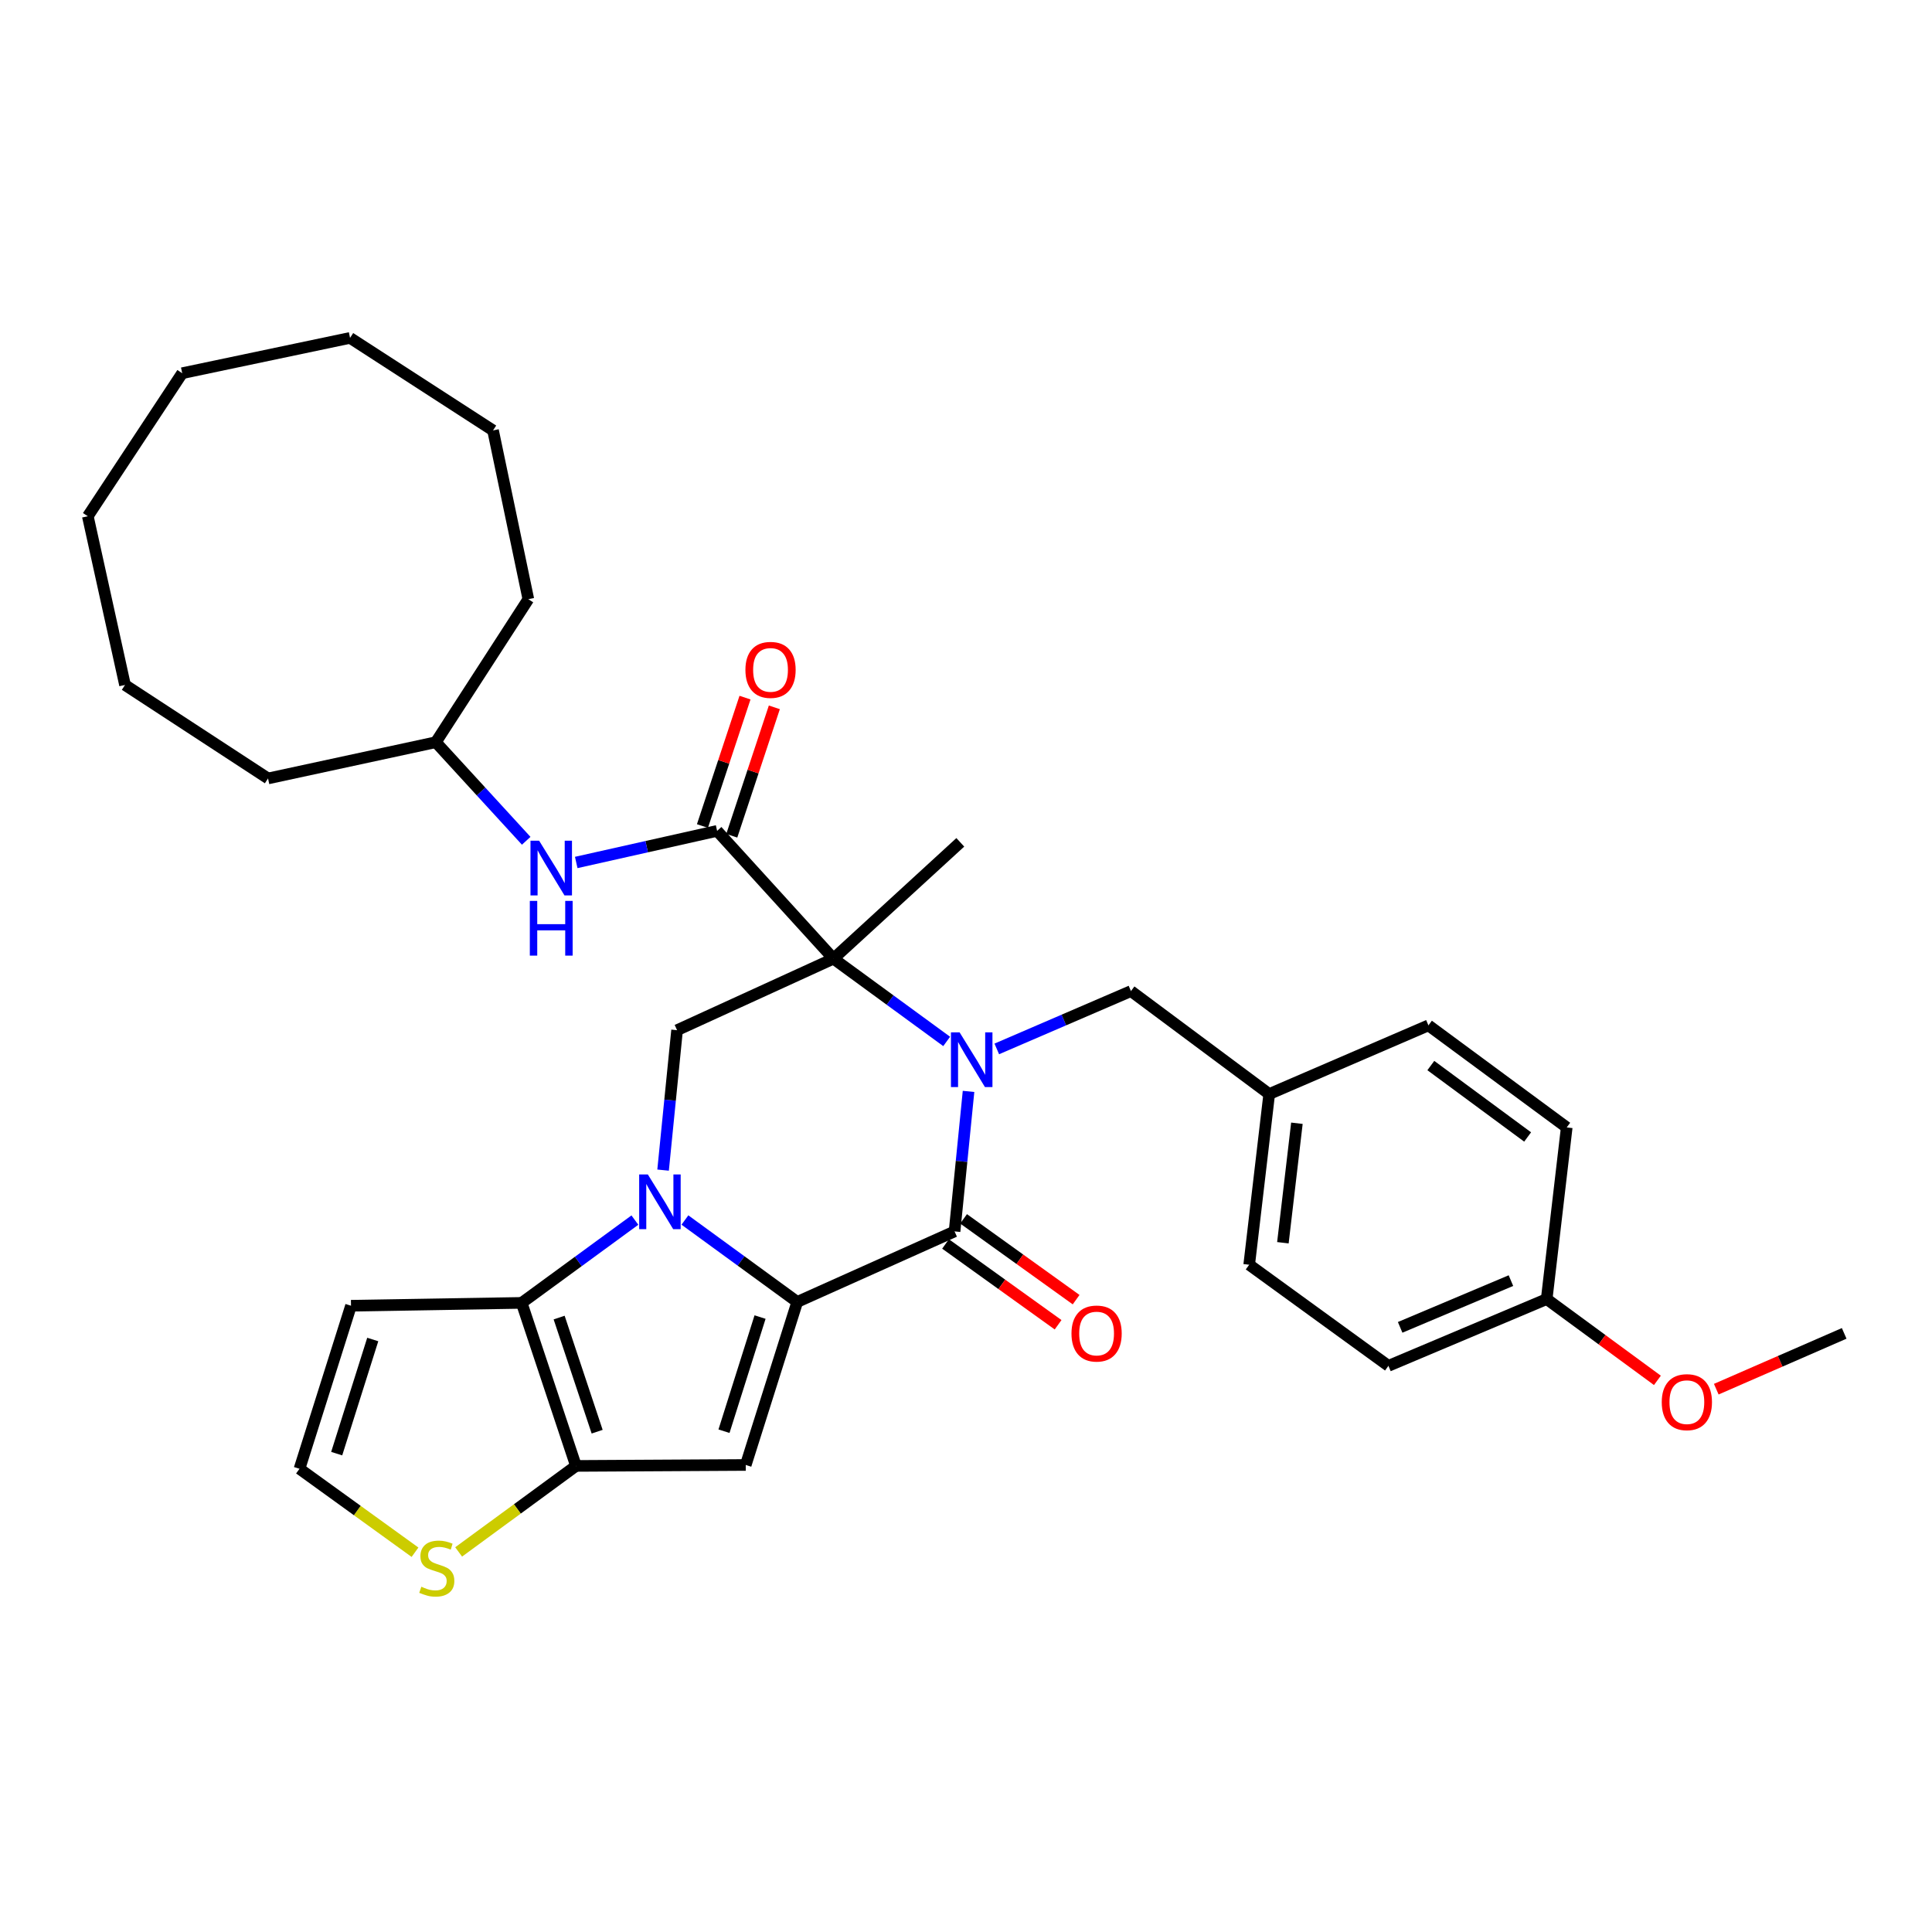 <?xml version='1.0' encoding='iso-8859-1'?>
<svg version='1.1' baseProfile='full'
              xmlns='http://www.w3.org/2000/svg'
                      xmlns:rdkit='http://www.rdkit.org/xml'
                      xmlns:xlink='http://www.w3.org/1999/xlink'
                  xml:space='preserve'
width='1000px' height='1000px' viewBox='0 0 1000 1000'>
<!-- END OF HEADER -->
<rect style='opacity:1.0;fill:#FFFFFF;stroke:none' width='1000' height='1000' x='0' y='0'> </rect>
<path class='bond-0' d='M 354.513,631.476 L 383.584,652.674' style='fill:none;fill-rule:evenodd;stroke:#0000FF;stroke-width:6px;stroke-linecap:butt;stroke-linejoin:miter;stroke-opacity:1' />
<path class='bond-0' d='M 383.584,652.674 L 412.655,673.873' style='fill:none;fill-rule:evenodd;stroke:#000000;stroke-width:6px;stroke-linecap:butt;stroke-linejoin:miter;stroke-opacity:1' />
<path class='bond-5' d='M 328.617,631.516 L 299.315,652.943' style='fill:none;fill-rule:evenodd;stroke:#0000FF;stroke-width:6px;stroke-linecap:butt;stroke-linejoin:miter;stroke-opacity:1' />
<path class='bond-5' d='M 299.315,652.943 L 270.012,674.37' style='fill:none;fill-rule:evenodd;stroke:#000000;stroke-width:6px;stroke-linecap:butt;stroke-linejoin:miter;stroke-opacity:1' />
<path class='bond-8' d='M 343.212,605.65 L 346.832,569.435' style='fill:none;fill-rule:evenodd;stroke:#0000FF;stroke-width:6px;stroke-linecap:butt;stroke-linejoin:miter;stroke-opacity:1' />
<path class='bond-8' d='M 346.832,569.435 L 350.452,533.221' style='fill:none;fill-rule:evenodd;stroke:#000000;stroke-width:6px;stroke-linecap:butt;stroke-linejoin:miter;stroke-opacity:1' />
<path class='bond-3' d='M 412.655,673.873 L 494.081,637.372' style='fill:none;fill-rule:evenodd;stroke:#000000;stroke-width:6px;stroke-linecap:butt;stroke-linejoin:miter;stroke-opacity:1' />
<path class='bond-4' d='M 412.655,673.873 L 385.993,758.267' style='fill:none;fill-rule:evenodd;stroke:#000000;stroke-width:6px;stroke-linecap:butt;stroke-linejoin:miter;stroke-opacity:1' />
<path class='bond-4' d='M 393.401,681.713 L 374.738,740.789' style='fill:none;fill-rule:evenodd;stroke:#000000;stroke-width:6px;stroke-linecap:butt;stroke-linejoin:miter;stroke-opacity:1' />
<path class='bond-1' d='M 489.995,539.045 L 460.692,517.625' style='fill:none;fill-rule:evenodd;stroke:#0000FF;stroke-width:6px;stroke-linecap:butt;stroke-linejoin:miter;stroke-opacity:1' />
<path class='bond-1' d='M 460.692,517.625 L 431.389,496.205' style='fill:none;fill-rule:evenodd;stroke:#000000;stroke-width:6px;stroke-linecap:butt;stroke-linejoin:miter;stroke-opacity:1' />
<path class='bond-12' d='M 515.935,542.919 L 550.658,527.952' style='fill:none;fill-rule:evenodd;stroke:#0000FF;stroke-width:6px;stroke-linecap:butt;stroke-linejoin:miter;stroke-opacity:1' />
<path class='bond-12' d='M 550.658,527.952 L 585.381,512.984' style='fill:none;fill-rule:evenodd;stroke:#000000;stroke-width:6px;stroke-linecap:butt;stroke-linejoin:miter;stroke-opacity:1' />
<path class='bond-34' d='M 501.314,564.908 L 497.698,601.14' style='fill:none;fill-rule:evenodd;stroke:#0000FF;stroke-width:6px;stroke-linecap:butt;stroke-linejoin:miter;stroke-opacity:1' />
<path class='bond-34' d='M 497.698,601.14 L 494.081,637.372' style='fill:none;fill-rule:evenodd;stroke:#000000;stroke-width:6px;stroke-linecap:butt;stroke-linejoin:miter;stroke-opacity:1' />
<path class='bond-2' d='M 431.389,496.205 L 350.452,533.221' style='fill:none;fill-rule:evenodd;stroke:#000000;stroke-width:6px;stroke-linecap:butt;stroke-linejoin:miter;stroke-opacity:1' />
<path class='bond-7' d='M 431.389,496.205 L 371.177,430.065' style='fill:none;fill-rule:evenodd;stroke:#000000;stroke-width:6px;stroke-linecap:butt;stroke-linejoin:miter;stroke-opacity:1' />
<path class='bond-16' d='M 431.389,496.205 L 497.049,435.993' style='fill:none;fill-rule:evenodd;stroke:#000000;stroke-width:6px;stroke-linecap:butt;stroke-linejoin:miter;stroke-opacity:1' />
<path class='bond-14' d='M 489.416,643.869 L 518.543,664.782' style='fill:none;fill-rule:evenodd;stroke:#000000;stroke-width:6px;stroke-linecap:butt;stroke-linejoin:miter;stroke-opacity:1' />
<path class='bond-14' d='M 518.543,664.782 L 547.67,685.694' style='fill:none;fill-rule:evenodd;stroke:#FF0000;stroke-width:6px;stroke-linecap:butt;stroke-linejoin:miter;stroke-opacity:1' />
<path class='bond-14' d='M 498.746,630.875 L 527.873,651.787' style='fill:none;fill-rule:evenodd;stroke:#000000;stroke-width:6px;stroke-linecap:butt;stroke-linejoin:miter;stroke-opacity:1' />
<path class='bond-14' d='M 527.873,651.787 L 557,672.699' style='fill:none;fill-rule:evenodd;stroke:#FF0000;stroke-width:6px;stroke-linecap:butt;stroke-linejoin:miter;stroke-opacity:1' />
<path class='bond-33' d='M 385.993,758.267 L 298.123,758.756' style='fill:none;fill-rule:evenodd;stroke:#000000;stroke-width:6px;stroke-linecap:butt;stroke-linejoin:miter;stroke-opacity:1' />
<path class='bond-6' d='M 270.012,674.37 L 298.123,758.756' style='fill:none;fill-rule:evenodd;stroke:#000000;stroke-width:6px;stroke-linecap:butt;stroke-linejoin:miter;stroke-opacity:1' />
<path class='bond-6' d='M 289.406,681.972 L 309.084,741.042' style='fill:none;fill-rule:evenodd;stroke:#000000;stroke-width:6px;stroke-linecap:butt;stroke-linejoin:miter;stroke-opacity:1' />
<path class='bond-10' d='M 270.012,674.37 L 181.68,675.846' style='fill:none;fill-rule:evenodd;stroke:#000000;stroke-width:6px;stroke-linecap:butt;stroke-linejoin:miter;stroke-opacity:1' />
<path class='bond-9' d='M 298.123,758.756 L 267.759,781.018' style='fill:none;fill-rule:evenodd;stroke:#000000;stroke-width:6px;stroke-linecap:butt;stroke-linejoin:miter;stroke-opacity:1' />
<path class='bond-9' d='M 267.759,781.018 L 237.395,803.279' style='fill:none;fill-rule:evenodd;stroke:#CCCC00;stroke-width:6px;stroke-linecap:butt;stroke-linejoin:miter;stroke-opacity:1' />
<path class='bond-11' d='M 371.177,430.065 L 334.717,438.239' style='fill:none;fill-rule:evenodd;stroke:#000000;stroke-width:6px;stroke-linecap:butt;stroke-linejoin:miter;stroke-opacity:1' />
<path class='bond-11' d='M 334.717,438.239 L 298.256,446.414' style='fill:none;fill-rule:evenodd;stroke:#0000FF;stroke-width:6px;stroke-linecap:butt;stroke-linejoin:miter;stroke-opacity:1' />
<path class='bond-15' d='M 378.77,432.581 L 389.784,399.351' style='fill:none;fill-rule:evenodd;stroke:#000000;stroke-width:6px;stroke-linecap:butt;stroke-linejoin:miter;stroke-opacity:1' />
<path class='bond-15' d='M 389.784,399.351 L 400.798,366.121' style='fill:none;fill-rule:evenodd;stroke:#FF0000;stroke-width:6px;stroke-linecap:butt;stroke-linejoin:miter;stroke-opacity:1' />
<path class='bond-15' d='M 363.585,427.548 L 374.599,394.318' style='fill:none;fill-rule:evenodd;stroke:#000000;stroke-width:6px;stroke-linecap:butt;stroke-linejoin:miter;stroke-opacity:1' />
<path class='bond-15' d='M 374.599,394.318 L 385.613,361.088' style='fill:none;fill-rule:evenodd;stroke:#FF0000;stroke-width:6px;stroke-linecap:butt;stroke-linejoin:miter;stroke-opacity:1' />
<path class='bond-35' d='M 214.81,803.432 L 184.914,781.836' style='fill:none;fill-rule:evenodd;stroke:#CCCC00;stroke-width:6px;stroke-linecap:butt;stroke-linejoin:miter;stroke-opacity:1' />
<path class='bond-35' d='M 184.914,781.836 L 155.018,760.24' style='fill:none;fill-rule:evenodd;stroke:#000000;stroke-width:6px;stroke-linecap:butt;stroke-linejoin:miter;stroke-opacity:1' />
<path class='bond-13' d='M 181.68,675.846 L 155.018,760.24' style='fill:none;fill-rule:evenodd;stroke:#000000;stroke-width:6px;stroke-linecap:butt;stroke-linejoin:miter;stroke-opacity:1' />
<path class='bond-13' d='M 192.935,693.324 L 174.272,752.4' style='fill:none;fill-rule:evenodd;stroke:#000000;stroke-width:6px;stroke-linecap:butt;stroke-linejoin:miter;stroke-opacity:1' />
<path class='bond-19' d='M 272.366,435.19 L 248.975,409.676' style='fill:none;fill-rule:evenodd;stroke:#0000FF;stroke-width:6px;stroke-linecap:butt;stroke-linejoin:miter;stroke-opacity:1' />
<path class='bond-19' d='M 248.975,409.676 L 225.584,384.161' style='fill:none;fill-rule:evenodd;stroke:#000000;stroke-width:6px;stroke-linecap:butt;stroke-linejoin:miter;stroke-opacity:1' />
<path class='bond-17' d='M 585.381,512.984 L 656.942,566.273' style='fill:none;fill-rule:evenodd;stroke:#000000;stroke-width:6px;stroke-linecap:butt;stroke-linejoin:miter;stroke-opacity:1' />
<path class='bond-20' d='M 656.942,566.273 L 739.355,530.732' style='fill:none;fill-rule:evenodd;stroke:#000000;stroke-width:6px;stroke-linecap:butt;stroke-linejoin:miter;stroke-opacity:1' />
<path class='bond-21' d='M 656.942,566.273 L 646.58,654.631' style='fill:none;fill-rule:evenodd;stroke:#000000;stroke-width:6px;stroke-linecap:butt;stroke-linejoin:miter;stroke-opacity:1' />
<path class='bond-21' d='M 671.276,581.39 L 664.022,643.241' style='fill:none;fill-rule:evenodd;stroke:#000000;stroke-width:6px;stroke-linecap:butt;stroke-linejoin:miter;stroke-opacity:1' />
<path class='bond-18' d='M 800.563,672.397 L 718.648,706.96' style='fill:none;fill-rule:evenodd;stroke:#000000;stroke-width:6px;stroke-linecap:butt;stroke-linejoin:miter;stroke-opacity:1' />
<path class='bond-18' d='M 782.056,662.843 L 724.716,687.037' style='fill:none;fill-rule:evenodd;stroke:#000000;stroke-width:6px;stroke-linecap:butt;stroke-linejoin:miter;stroke-opacity:1' />
<path class='bond-24' d='M 800.563,672.397 L 829.216,693.438' style='fill:none;fill-rule:evenodd;stroke:#000000;stroke-width:6px;stroke-linecap:butt;stroke-linejoin:miter;stroke-opacity:1' />
<path class='bond-24' d='M 829.216,693.438 L 857.869,714.478' style='fill:none;fill-rule:evenodd;stroke:#FF0000;stroke-width:6px;stroke-linecap:butt;stroke-linejoin:miter;stroke-opacity:1' />
<path class='bond-36' d='M 800.563,672.397 L 810.934,583.55' style='fill:none;fill-rule:evenodd;stroke:#000000;stroke-width:6px;stroke-linecap:butt;stroke-linejoin:miter;stroke-opacity:1' />
<path class='bond-26' d='M 225.584,384.161 L 138.737,402.923' style='fill:none;fill-rule:evenodd;stroke:#000000;stroke-width:6px;stroke-linecap:butt;stroke-linejoin:miter;stroke-opacity:1' />
<path class='bond-27' d='M 225.584,384.161 L 273.469,310.138' style='fill:none;fill-rule:evenodd;stroke:#000000;stroke-width:6px;stroke-linecap:butt;stroke-linejoin:miter;stroke-opacity:1' />
<path class='bond-23' d='M 739.355,530.732 L 810.934,583.55' style='fill:none;fill-rule:evenodd;stroke:#000000;stroke-width:6px;stroke-linecap:butt;stroke-linejoin:miter;stroke-opacity:1' />
<path class='bond-23' d='M 740.594,551.527 L 790.699,588.5' style='fill:none;fill-rule:evenodd;stroke:#000000;stroke-width:6px;stroke-linecap:butt;stroke-linejoin:miter;stroke-opacity:1' />
<path class='bond-22' d='M 646.58,654.631 L 718.648,706.96' style='fill:none;fill-rule:evenodd;stroke:#000000;stroke-width:6px;stroke-linecap:butt;stroke-linejoin:miter;stroke-opacity:1' />
<path class='bond-25' d='M 888.34,719.037 L 921.443,704.596' style='fill:none;fill-rule:evenodd;stroke:#FF0000;stroke-width:6px;stroke-linecap:butt;stroke-linejoin:miter;stroke-opacity:1' />
<path class='bond-25' d='M 921.443,704.596 L 954.545,690.154' style='fill:none;fill-rule:evenodd;stroke:#000000;stroke-width:6px;stroke-linecap:butt;stroke-linejoin:miter;stroke-opacity:1' />
<path class='bond-29' d='M 138.737,402.923 L 64.705,354.54' style='fill:none;fill-rule:evenodd;stroke:#000000;stroke-width:6px;stroke-linecap:butt;stroke-linejoin:miter;stroke-opacity:1' />
<path class='bond-28' d='M 273.469,310.138 L 255.197,222.784' style='fill:none;fill-rule:evenodd;stroke:#000000;stroke-width:6px;stroke-linecap:butt;stroke-linejoin:miter;stroke-opacity:1' />
<path class='bond-30' d='M 255.197,222.784 L 181.183,174.899' style='fill:none;fill-rule:evenodd;stroke:#000000;stroke-width:6px;stroke-linecap:butt;stroke-linejoin:miter;stroke-opacity:1' />
<path class='bond-32' d='M 64.705,354.54 L 45.455,267.203' style='fill:none;fill-rule:evenodd;stroke:#000000;stroke-width:6px;stroke-linecap:butt;stroke-linejoin:miter;stroke-opacity:1' />
<path class='bond-31' d='M 181.183,174.899 L 94.308,193.171' style='fill:none;fill-rule:evenodd;stroke:#000000;stroke-width:6px;stroke-linecap:butt;stroke-linejoin:miter;stroke-opacity:1' />
<path class='bond-37' d='M 94.308,193.171 L 45.455,267.203' style='fill:none;fill-rule:evenodd;stroke:#000000;stroke-width:6px;stroke-linecap:butt;stroke-linejoin:miter;stroke-opacity:1' />
<path  class='atom-0' d='M 335.313 607.881
L 344.593 622.881
Q 345.513 624.361, 346.993 627.041
Q 348.473 629.721, 348.553 629.881
L 348.553 607.881
L 352.313 607.881
L 352.313 636.201
L 348.433 636.201
L 338.473 619.801
Q 337.313 617.881, 336.073 615.681
Q 334.873 613.481, 334.513 612.801
L 334.513 636.201
L 330.833 636.201
L 330.833 607.881
L 335.313 607.881
' fill='#0000FF'/>
<path  class='atom-2' d='M 496.691 534.356
L 505.971 549.356
Q 506.891 550.836, 508.371 553.516
Q 509.851 556.196, 509.931 556.356
L 509.931 534.356
L 513.691 534.356
L 513.691 562.676
L 509.811 562.676
L 499.851 546.276
Q 498.691 544.356, 497.451 542.156
Q 496.251 539.956, 495.891 539.276
L 495.891 562.676
L 492.211 562.676
L 492.211 534.356
L 496.691 534.356
' fill='#0000FF'/>
<path  class='atom-10' d='M 218.082 821.294
Q 218.402 821.414, 219.722 821.974
Q 221.042 822.534, 222.482 822.894
Q 223.962 823.214, 225.402 823.214
Q 228.082 823.214, 229.642 821.934
Q 231.202 820.614, 231.202 818.334
Q 231.202 816.774, 230.402 815.814
Q 229.642 814.854, 228.442 814.334
Q 227.242 813.814, 225.242 813.214
Q 222.722 812.454, 221.202 811.734
Q 219.722 811.014, 218.642 809.494
Q 217.602 807.974, 217.602 805.414
Q 217.602 801.854, 220.002 799.654
Q 222.442 797.454, 227.242 797.454
Q 230.522 797.454, 234.242 799.014
L 233.322 802.094
Q 229.922 800.694, 227.362 800.694
Q 224.602 800.694, 223.082 801.854
Q 221.562 802.974, 221.602 804.934
Q 221.602 806.454, 222.362 807.374
Q 223.162 808.294, 224.282 808.814
Q 225.442 809.334, 227.362 809.934
Q 229.922 810.734, 231.442 811.534
Q 232.962 812.334, 234.042 813.974
Q 235.162 815.574, 235.162 818.334
Q 235.162 822.254, 232.522 824.374
Q 229.922 826.454, 225.562 826.454
Q 223.042 826.454, 221.122 825.894
Q 219.242 825.374, 217.002 824.454
L 218.082 821.294
' fill='#CCCC00'/>
<path  class='atom-12' d='M 279.056 435.155
L 288.336 450.155
Q 289.256 451.635, 290.736 454.315
Q 292.216 456.995, 292.296 457.155
L 292.296 435.155
L 296.056 435.155
L 296.056 463.475
L 292.176 463.475
L 282.216 447.075
Q 281.056 445.155, 279.816 442.955
Q 278.616 440.755, 278.256 440.075
L 278.256 463.475
L 274.576 463.475
L 274.576 435.155
L 279.056 435.155
' fill='#0000FF'/>
<path  class='atom-12' d='M 274.236 466.307
L 278.076 466.307
L 278.076 478.347
L 292.556 478.347
L 292.556 466.307
L 296.396 466.307
L 296.396 494.627
L 292.556 494.627
L 292.556 481.547
L 278.076 481.547
L 278.076 494.627
L 274.236 494.627
L 274.236 466.307
' fill='#0000FF'/>
<path  class='atom-15' d='M 554.597 690.234
Q 554.597 683.434, 557.957 679.634
Q 561.317 675.834, 567.597 675.834
Q 573.877 675.834, 577.237 679.634
Q 580.597 683.434, 580.597 690.234
Q 580.597 697.114, 577.197 701.034
Q 573.797 704.914, 567.597 704.914
Q 561.357 704.914, 557.957 701.034
Q 554.597 697.154, 554.597 690.234
M 567.597 701.714
Q 571.917 701.714, 574.237 698.834
Q 576.597 695.914, 576.597 690.234
Q 576.597 684.674, 574.237 681.874
Q 571.917 679.034, 567.597 679.034
Q 563.277 679.034, 560.917 681.834
Q 558.597 684.634, 558.597 690.234
Q 558.597 695.954, 560.917 698.834
Q 563.277 701.714, 567.597 701.714
' fill='#FF0000'/>
<path  class='atom-16' d='M 385.826 346.728
Q 385.826 339.928, 389.186 336.128
Q 392.546 332.328, 398.826 332.328
Q 405.106 332.328, 408.466 336.128
Q 411.826 339.928, 411.826 346.728
Q 411.826 353.608, 408.426 357.528
Q 405.026 361.408, 398.826 361.408
Q 392.586 361.408, 389.186 357.528
Q 385.826 353.648, 385.826 346.728
M 398.826 358.208
Q 403.146 358.208, 405.466 355.328
Q 407.826 352.408, 407.826 346.728
Q 407.826 341.168, 405.466 338.368
Q 403.146 335.528, 398.826 335.528
Q 394.506 335.528, 392.146 338.328
Q 389.826 341.128, 389.826 346.728
Q 389.826 352.448, 392.146 355.328
Q 394.506 358.208, 398.826 358.208
' fill='#FF0000'/>
<path  class='atom-25' d='M 860.119 725.757
Q 860.119 718.957, 863.479 715.157
Q 866.839 711.357, 873.119 711.357
Q 879.399 711.357, 882.759 715.157
Q 886.119 718.957, 886.119 725.757
Q 886.119 732.637, 882.719 736.557
Q 879.319 740.437, 873.119 740.437
Q 866.879 740.437, 863.479 736.557
Q 860.119 732.677, 860.119 725.757
M 873.119 737.237
Q 877.439 737.237, 879.759 734.357
Q 882.119 731.437, 882.119 725.757
Q 882.119 720.197, 879.759 717.397
Q 877.439 714.557, 873.119 714.557
Q 868.799 714.557, 866.439 717.357
Q 864.119 720.157, 864.119 725.757
Q 864.119 731.477, 866.439 734.357
Q 868.799 737.237, 873.119 737.237
' fill='#FF0000'/>
</svg>
